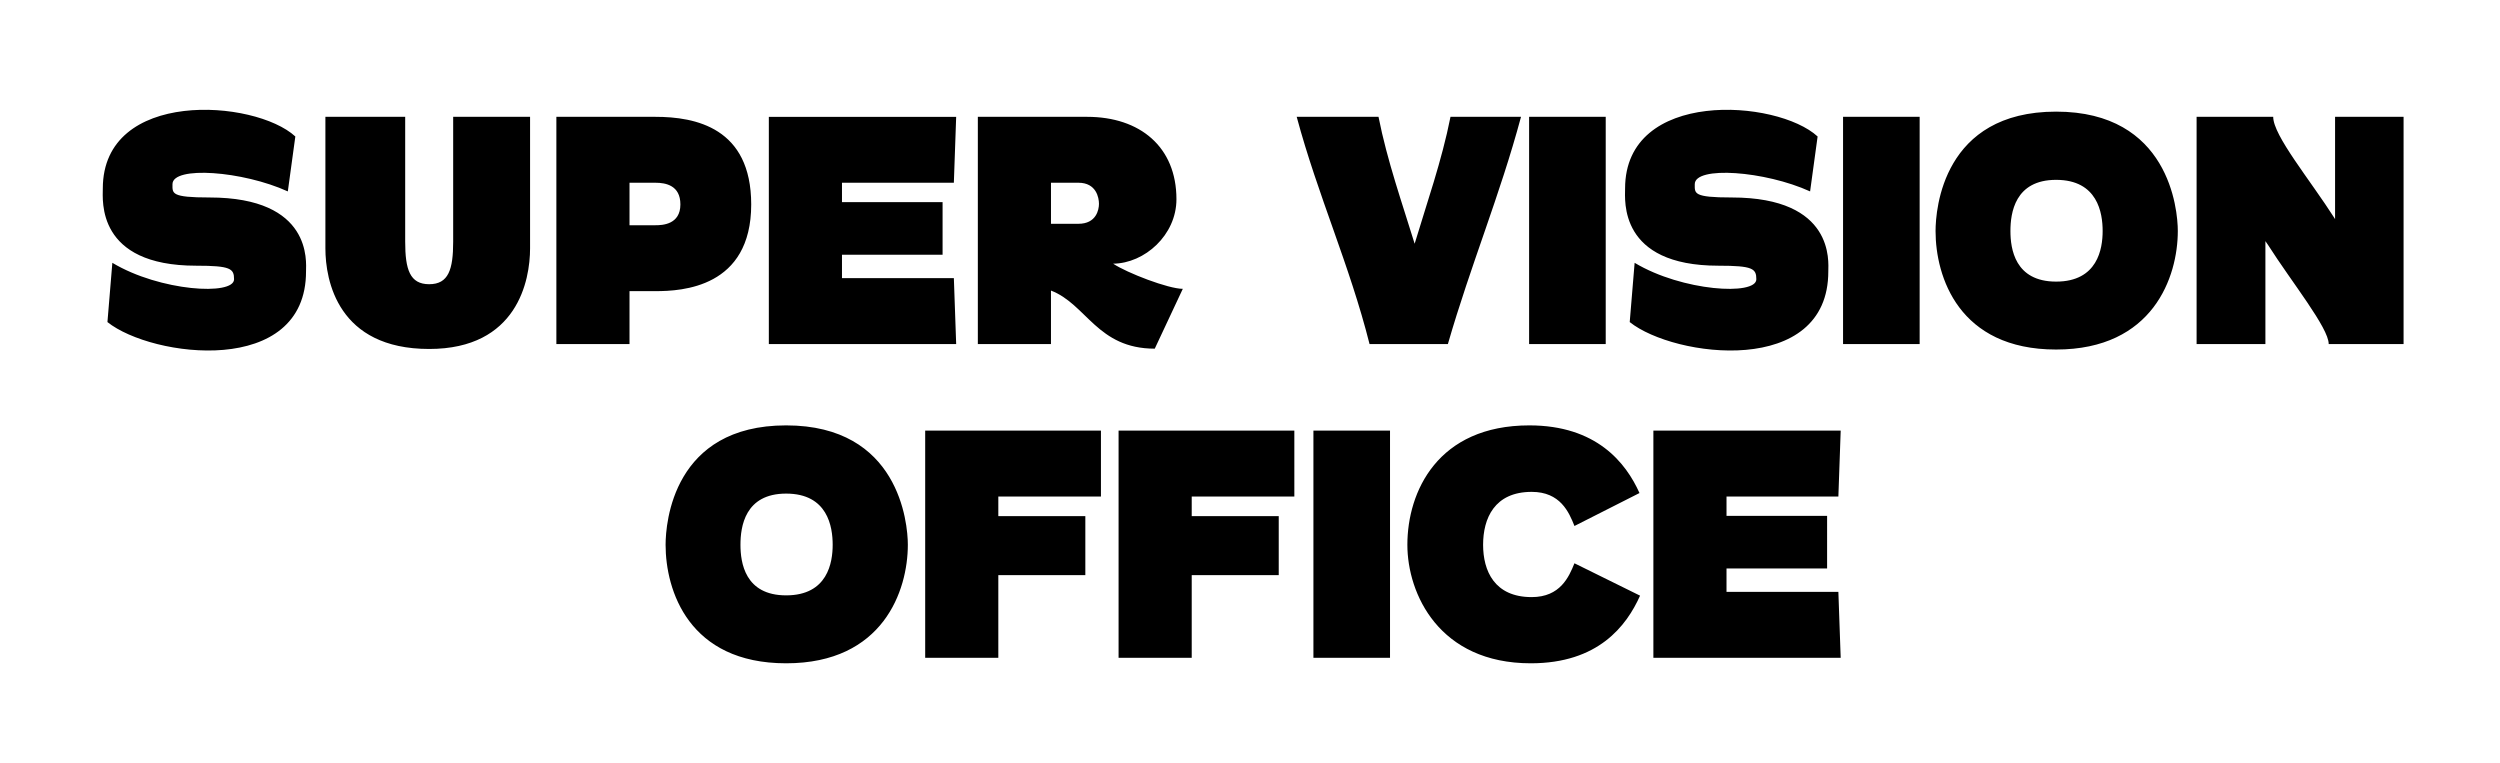 <?xml version="1.0" encoding="utf-8"?>
<!-- Generator: Adobe Illustrator 16.0.0, SVG Export Plug-In . SVG Version: 6.00 Build 0)  -->
<!DOCTYPE svg PUBLIC "-//W3C//DTD SVG 1.1//EN" "http://www.w3.org/Graphics/SVG/1.1/DTD/svg11.dtd">
<svg version="1.1" id="Calque_1" xmlns="http://www.w3.org/2000/svg" xmlns:xlink="http://www.w3.org/1999/xlink" x="0px" y="0px"
	 width="368.504px" height="112.518px" viewBox="0 0 368.504 112.518" enable-background="new 0 0 368.504 112.518"
	 xml:space="preserve">
<g>
	<path d="M271.321,96.962l-0.342-9.715h-16.488v-3.452h14.827V76.04h-14.827v-2.855h16.488l0.342-9.715h-27.611v33.493H271.321z
		 M232.077,77.531l9.587-4.857c-2.002-4.474-6.349-9.972-16.233-9.972c-13.508,0-17.982,9.758-17.982,17.599
		c0,7.244,4.688,17.47,18.195,17.47c9.928,0,14.103-5.497,16.105-9.97l-9.672-4.773c-0.81,2.003-2.088,4.986-6.306,4.986
		c-5.497,0-7.159-3.879-7.159-7.712c0-3.878,1.662-7.799,7.159-7.799C229.989,72.502,231.267,75.486,232.077,77.531 M204.891,63.469
		H193.6v33.493h11.291V63.469z M190.788,63.469H164.88v33.493h10.781V84.774h12.826v-8.692h-12.826v-2.897h15.127V63.469z
		 M162.281,63.469h-25.907v33.493h10.78V84.774h12.826v-8.692h-12.826v-2.897h15.127V63.469z M115.878,87.757
		c-6.093,0-6.732-4.857-6.732-7.457c0-2.643,0.639-7.543,6.732-7.543c6.136,0,6.86,4.9,6.86,7.543
		C122.738,82.9,122.014,87.757,115.878,87.757 M115.878,97.771c14.317,0,17.939-10.739,17.939-17.47
		c0-3.238-1.321-17.599-17.939-17.599c-16.661,0-17.768,14.361-17.768,17.599C98.11,87.032,101.518,97.771,115.878,97.771"/>
</g>
<g>
	<path d="M354.291,17.221h-10.098v15.084c-0.043-0.042-0.043-0.042-0.043-0.085c-3.666-5.752-9.076-12.229-9.076-14.999h-11.292
		v33.492h10.142V35.544l0.383,0.553c3.495,5.497,8.948,12.229,8.948,14.616h11.036V17.221z M303.073,41.509
		c-6.093,0-6.732-4.857-6.732-7.457c0-2.642,0.64-7.542,6.732-7.542c6.137,0,6.86,4.9,6.86,7.542
		C309.933,36.652,309.209,41.509,303.073,41.509 M303.073,51.522c14.317,0,17.939-10.738,17.939-17.47
		c0-3.238-1.32-17.598-17.939-17.598c-16.66,0-17.769,14.359-17.769,17.598C285.304,40.785,288.713,51.522,303.073,51.522
		 M282.96,17.221h-11.291v33.492h11.291V17.221z M240.947,38.739l-0.724,8.735c6.562,5.242,29.315,8.182,29.272-7.5
		c0-1.321,0.981-10.865-14.231-10.865c-5.71,0-5.454-0.597-5.454-1.96c0-2.727,10.354-1.96,17.001,1.065l1.108-8.096
		c-5.966-5.497-28.379-7.073-28.379,7.671c0,1.704-0.979,11.376,13.763,11.376c5.07,0,5.583,0.426,5.583,2.002
		C258.886,43.597,247.978,42.958,240.947,38.739 M236.686,17.221h-11.293v33.492h11.293V17.221z M201.873,50.713h11.548
		c3.366-11.675,7.67-21.902,10.78-33.492h-10.396c-1.278,6.477-3.537,12.869-5.284,18.706c-1.79-5.837-4.049-12.229-5.326-18.706
		h-12.059C194.246,28.811,198.933,39.038,201.873,50.713 M161.989,30.046c0,0.853-0.383,2.941-3.024,2.941h-4.049v-6.051h4.049
		C161.606,26.937,161.989,29.152,161.989,30.046 M164.078,38.867c4.644-0.042,9.331-4.219,9.331-9.502
		c0-7.712-5.369-12.144-13.167-12.144h-16.107v33.492h10.78V42.83c5.241,2.002,6.817,8.564,15.298,8.564l4.134-8.82
		C172.216,42.575,166.123,40.231,164.078,38.867 M140.941,50.713l-0.341-9.715h-16.491v-3.452h14.829v-7.755h-14.829v-2.854H140.6
		l0.341-9.715h-27.613v33.492H140.941z M92.791,26.937h3.835c1.492,0,3.665,0.383,3.665,3.195c0,2.983-2.685,3.068-3.665,3.068
		h-3.835V26.937z M96.625,17.221H82.01v33.492h10.781v-7.798h3.835c3.877,0,14.104-0.511,14.104-12.783
		C110.729,18.797,102.463,17.221,96.625,17.221 M78.132,17.221H66.798v18.408c0,4.091-0.681,6.264-3.536,6.264
		c-2.855,0-3.537-2.173-3.537-6.264V17.221H47.964v19.388c0,4.73,1.833,14.829,15.298,14.829c12.996,0,14.871-10.099,14.871-14.829
		V17.221z M16.56,38.739l-0.724,8.735c6.562,5.242,29.316,8.182,29.273-7.5c0-1.321,0.98-10.865-14.232-10.865
		c-5.709,0-5.454-0.597-5.454-1.96c0-2.727,10.354-1.96,17.001,1.065l1.108-8.096c-5.966-5.497-28.379-7.073-28.379,7.671
		c0,1.704-0.98,11.376,13.764,11.376c5.071,0,5.582,0.426,5.582,2.002C34.5,43.597,23.591,42.958,16.56,38.739"/>
</g>
</svg>

